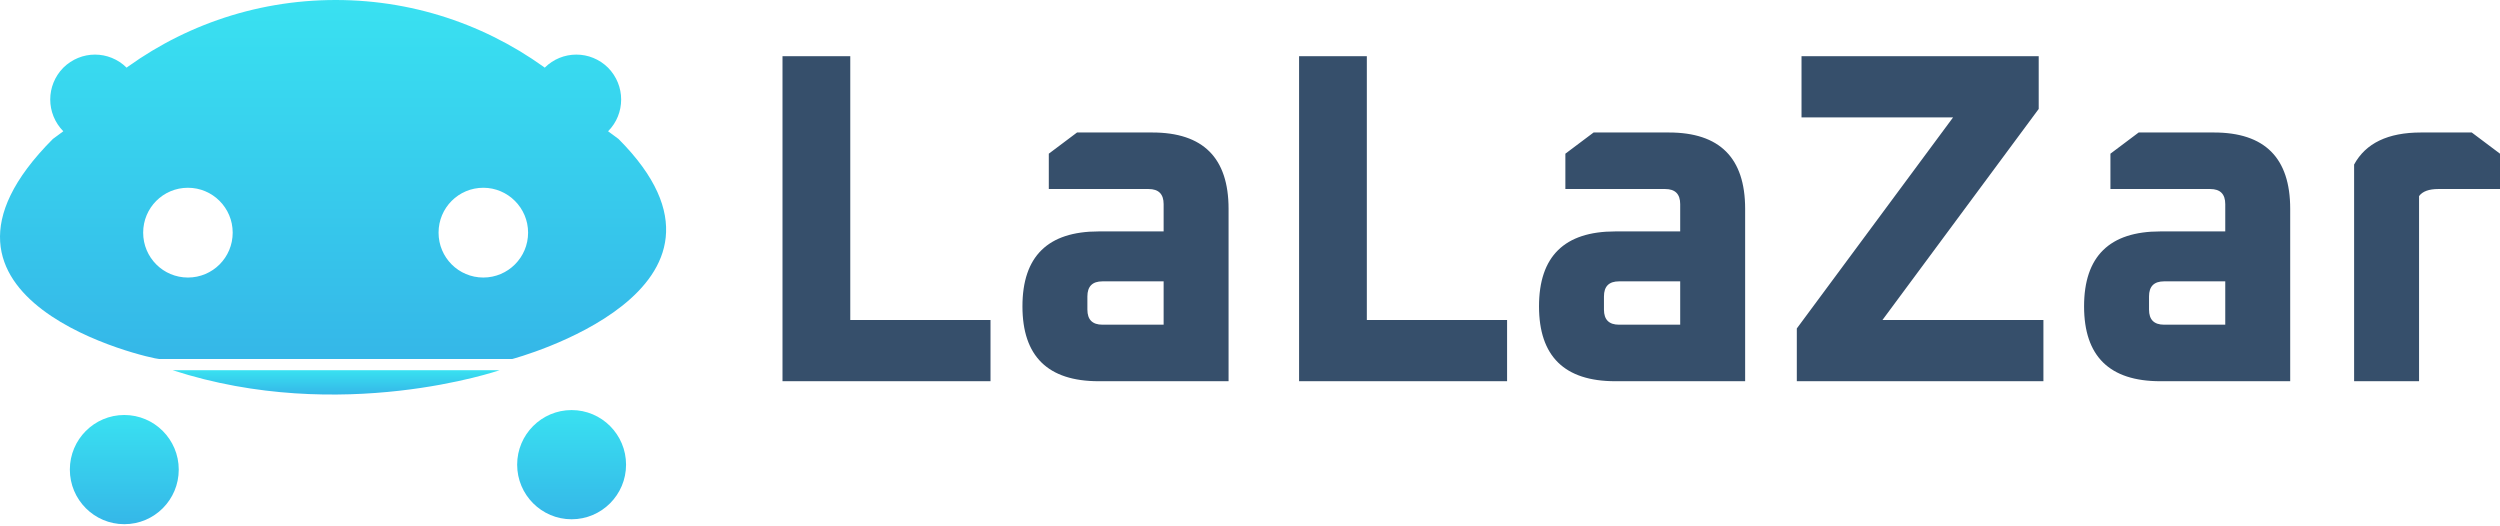 <svg width="623" height="131" viewBox="0 0 623 131" fill="none" xmlns="http://www.w3.org/2000/svg">
<path d="M120.445 46.79C114.271 46.79 109.289 51.786 109.289 57.976C109.289 64.167 114.271 69.163 120.445 69.163C126.587 69.163 131.601 64.167 131.601 57.976C131.601 51.817 126.587 46.79 120.445 46.79ZM46.832 46.79C40.658 46.79 35.676 51.786 35.676 57.976C35.676 64.167 40.658 69.163 46.832 69.163C53.006 69.163 57.988 64.167 57.988 57.976C57.988 51.786 52.974 46.79 46.832 46.79ZM15.776 32.712C13.614 30.512 12.517 27.653 12.517 24.793C12.517 21.934 13.614 19.074 15.776 16.874C17.97 14.706 20.822 13.606 23.673 13.606C26.525 13.606 29.377 14.706 31.57 16.874L28.969 18.791C44.074 7.007 63.034 0 83.654 0C104.275 0 123.234 7.039 138.339 18.791L135.738 16.874C137.9 14.706 140.752 13.606 143.635 13.606C146.487 13.606 149.339 14.706 151.532 16.874C153.695 19.074 154.792 21.934 154.792 24.793C154.792 27.653 153.726 30.512 151.532 32.712L154.133 34.629C191.833 72.431 127.653 89.463 127.653 89.463H39.656C37.807 89.463 -27.157 75.071 13.175 34.629L15.776 32.712Z" fill="url(#paint0_linear_877_2059)"/>
<path d="M142.444 129.402C134.955 129.402 128.875 123.306 128.875 115.796C128.875 108.285 134.955 102.189 142.444 102.189C149.934 102.189 156.014 108.285 156.014 115.796C156.014 123.306 149.934 129.402 142.444 129.402Z" fill="url(#paint1_linear_877_2059)"/>
<path d="M30.975 130.628C23.485 130.628 17.406 124.531 17.406 117.021C17.406 109.511 23.485 103.415 30.975 103.415C38.465 103.415 44.544 109.511 44.544 117.021C44.544 124.531 38.496 130.628 30.975 130.628Z" fill="url(#paint2_linear_877_2059)"/>
<path d="M43.04 92.26H124.488C124.488 92.26 85.002 105.897 43.04 92.26Z" fill="url(#paint3_linear_877_2059)"/>
<path d="M195 95V14H211.888V79.739H246.836V95H195ZM273.792 95C261.126 95 254.793 88.778 254.793 76.335C254.793 63.891 261.126 57.67 273.792 57.67H289.976V50.861C289.976 48.356 288.725 47.104 286.223 47.104H261.361V38.3L268.397 33.017H287.161C299.827 33.017 306.16 39.356 306.16 52.035V95H273.792ZM270.977 77.156C270.977 79.661 272.228 80.913 274.73 80.913H289.976V70.113H274.73C272.228 70.113 270.977 71.365 270.977 73.87V77.156ZM323.729 95V14H340.616V79.739H375.565V95H323.729ZM402.521 95C389.855 95 383.522 88.778 383.522 76.335C383.522 63.891 389.855 57.67 402.521 57.67H418.705V50.861C418.705 48.356 417.454 47.104 414.952 47.104H390.09V38.3L397.126 33.017H415.89C428.556 33.017 434.889 39.356 434.889 52.035V95H402.521ZM399.706 77.156C399.706 79.661 400.957 80.913 403.459 80.913H418.705V70.113H403.459C400.957 70.113 399.706 71.365 399.706 73.87V77.156ZM447.766 95V81.852L486.702 29.261H448.939V14H508.046V27.148L469.11 79.739H509.219V95H447.766ZM538.35 95C525.684 95 519.351 88.778 519.351 76.335C519.351 63.891 525.684 57.67 538.35 57.67H554.534V50.861C554.534 48.356 553.283 47.104 550.781 47.104H525.919V38.3L532.956 33.017H551.72C564.385 33.017 570.718 39.356 570.718 52.035V95H538.35ZM535.536 77.156C535.536 79.661 536.787 80.913 539.288 80.913H554.534V70.113H539.288C536.787 70.113 535.536 71.365 535.536 73.87V77.156ZM586.644 95V41C589.537 35.678 595.088 33.017 603.298 33.017H615.963L623 38.3V47.104H607.637C605.291 47.104 603.689 47.691 602.829 48.865V95H586.644Z" fill="#364F6B"/>
<defs>
<linearGradient id="paint0_linear_877_2059" x1="83" y1="0" x2="83" y2="89.463" gradientUnits="userSpaceOnUse">
<stop stop-color="#39E1F1"/>
<stop offset="1" stop-color="#35B7E8"/>
</linearGradient>
<linearGradient id="paint1_linear_877_2059" x1="142.444" y1="102.189" x2="142.444" y2="129.402" gradientUnits="userSpaceOnUse">
<stop stop-color="#39E1F1"/>
<stop offset="1" stop-color="#35B7E8"/>
</linearGradient>
<linearGradient id="paint2_linear_877_2059" x1="30.975" y1="103.415" x2="30.975" y2="130.628" gradientUnits="userSpaceOnUse">
<stop stop-color="#39E1F1"/>
<stop offset="1" stop-color="#35B7E8"/>
</linearGradient>
<linearGradient id="paint3_linear_877_2059" x1="83.764" y1="92.26" x2="83.764" y2="98.321" gradientUnits="userSpaceOnUse">
<stop stop-color="#39E1F1"/>
<stop offset="1" stop-color="#35B7E8"/>
</linearGradient>
</defs>
</svg>
